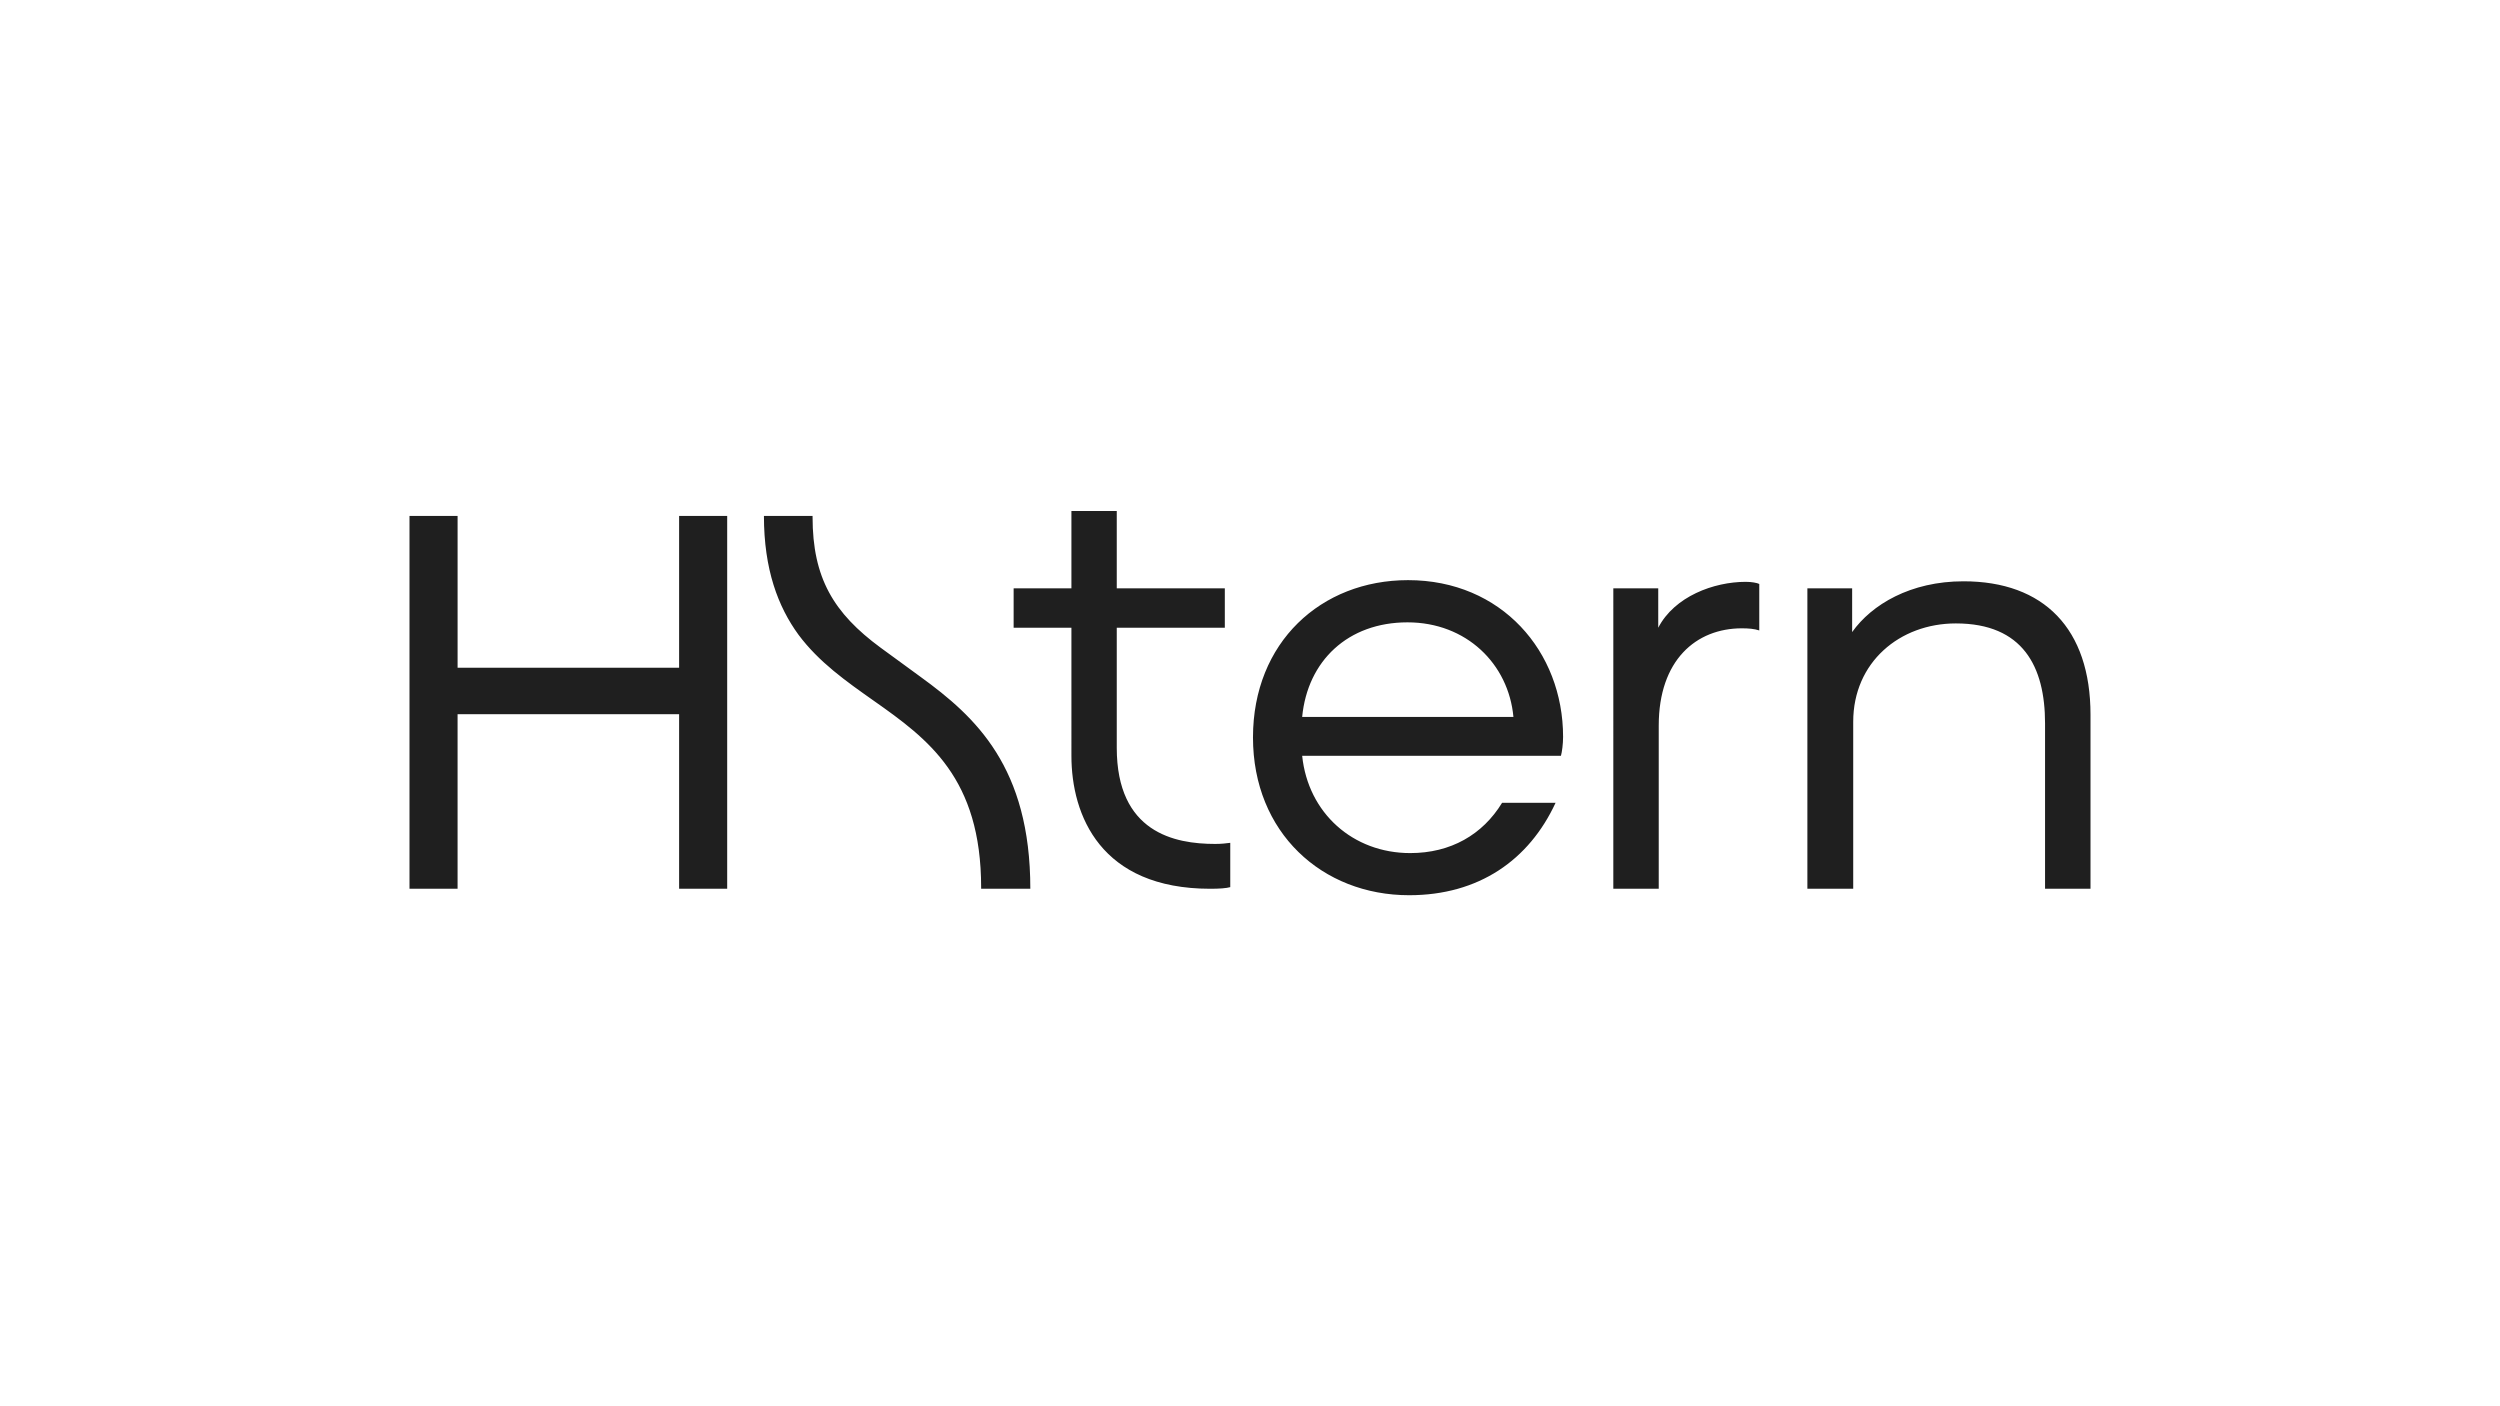 <svg xmlns="http://www.w3.org/2000/svg" data-name="Layer 1" viewBox="0 0 1920 1080"><path d="M1080.95 477.96c-45.65 0-76.75 29.48-80.89 72.64h162.25c-3.73-40.7-36.11-72.64-81.36-72.64m-80.88 102.52c4.55 43.96 38.99 74.69 82.97 74.69 31.13 0 55.6-14.15 70.55-38.6h41.08c-20.35 43.95-58.93 70.96-112.47 70.96-66.8 0-119.91-48.12-119.91-121.18s52.29-120.8 119.08-120.8c71.79 0 119.08 54.82 119.08 120.35 0 5.44-.82 11.67-1.65 14.57h-198.74ZM822.85 392.46h34.82v59.36h82.99v30.28h-82.99v92.16c0 65.16 44.42 73.88 75.57 73.88 4.96 0 8.31-.45 11.6-.85v34.03c-2.94.85-8.31 1.25-15.33 1.25-84.29 0-106.66-56.45-106.66-102.09V482.1h-44.38v-30.28h44.38v-59.36Zm599.6 92.97c15.03-21.17 44.83-38.99 85.5-38.99 61.83 0 97.56 36.48 97.56 102.48v133.64h-34.91V555.55c0-43.57-16.98-76.76-68.5-76.76-43.1 0-78.83 29.84-78.83 75.54v128.24h-35.2V451.83h34.38v33.6Zm-84.68-2.88c-35.2 0-63.86 24.46-63.86 74.69v125.32h-34.88V451.82h34.5v30.28c12.45-24.06 42.72-35.25 67.2-35.25 4.55 0 8.7.79 10.39 1.63v35.7c-3.75-1.26-8.33-1.63-13.35-1.63m-986.35 30.26h170.14V396.23h36.92v286.34h-36.92V548.51H351.42v134.06h-36.93V396.23h36.94v116.58Zm272.63-116.59v.82c0 46.88 16.19 73.85 52.29 100.41 10.37 7.47 20.35 14.94 30.7 22.42 42.34 30.73 84.25 69.3 84.25 162.7h-37.77v-.85c0-84.2-40.65-114.12-82.56-143.6-21.17-14.94-41.92-29.48-57.68-50.6-15.77-21.59-26.58-50.22-26.58-91.3h37.34Z" style="fill:#1f1f1f"/></svg>